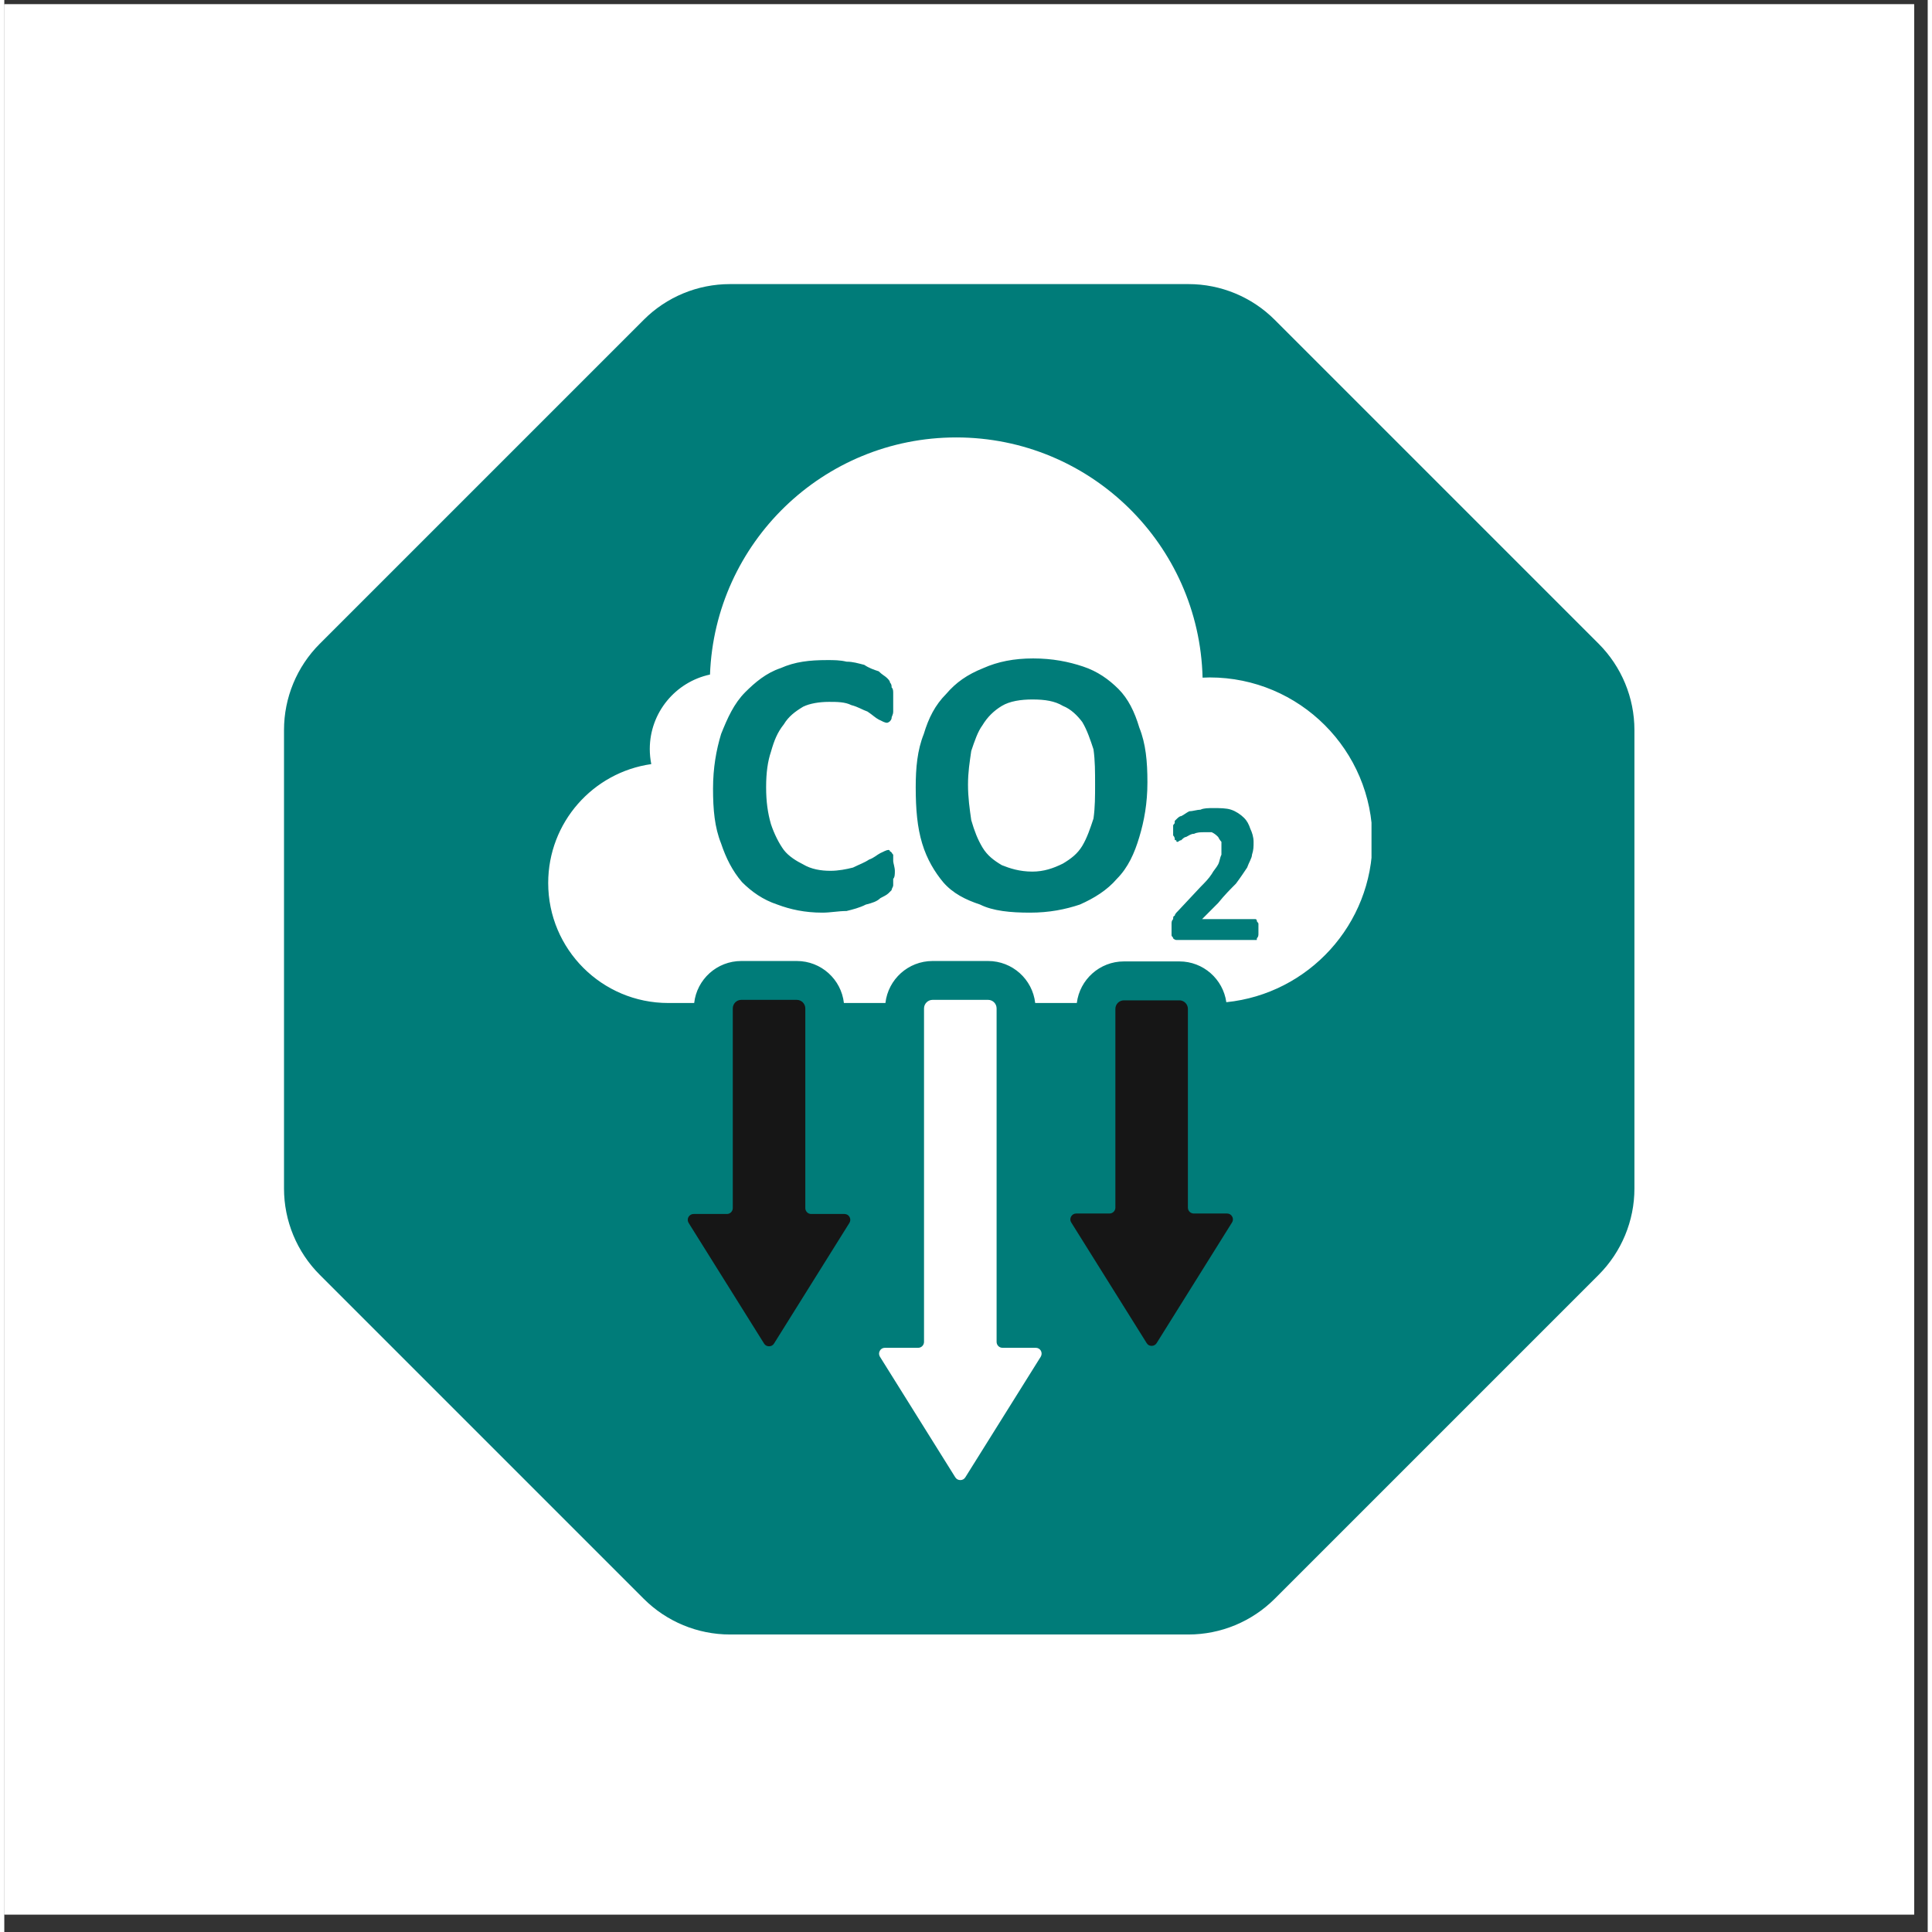 <svg version="1.0" preserveAspectRatio="xMidYMid meet" height="188" viewBox="0 0 141.12 141.75" zoomAndPan="magnify" width="188" xmlns:xlink="http://www.w3.org/1999/xlink" xmlns="http://www.w3.org/2000/svg"><rect x="0" y="0" width="141.12" height="141.75" fill="#333333" stroke="none"/><defs><clipPath id="e9bd5e6e5a"><path clip-rule="nonzero" d="M 0 0.316 L 140.125 0.316 L 140.125 140.465 L 0 140.465 Z M 0 0.316"></path></clipPath><clipPath id="8a336aed30"><path clip-rule="nonzero" d="M 20 20 L 120 20 L 120 120 L 20 120 Z M 20 20"></path></clipPath><clipPath id="a4fab28fab"><path clip-rule="nonzero" d="M 70.062 0.316 L 140.129 70.383 L 70.062 140.449 L -0.004 70.383 Z M 70.062 0.316"></path></clipPath><clipPath id="b2b1d8b91c"><path clip-rule="nonzero" d="M 119.602 53.562 L 119.602 87.203 C 119.602 89.574 118.656 91.852 116.98 93.531 L 93.211 117.301 C 91.531 118.977 89.254 119.922 86.883 119.922 L 53.242 119.922 C 50.867 119.922 48.59 118.977 46.914 117.301 L 23.145 93.531 C 21.465 91.852 20.523 89.574 20.523 87.203 L 20.523 53.562 C 20.523 51.188 21.465 48.914 23.145 47.234 L 46.914 23.465 C 48.59 21.785 50.867 20.844 53.242 20.844 L 86.883 20.844 C 89.254 20.844 91.531 21.785 93.211 23.465 L 116.98 47.234 C 118.656 48.914 119.602 51.188 119.602 53.562 Z M 119.602 53.562"></path></clipPath><clipPath id="65286c2e76"><path clip-rule="nonzero" d="M 39.773 32.094 L 100.312 32.094 L 100.312 74 L 39.773 74 Z M 39.773 32.094"></path></clipPath><clipPath id="cedfd11b55"><path clip-rule="nonzero" d="M 64 73 L 77 73 L 77 108.625 L 64 108.625 Z M 64 73"></path></clipPath></defs><g clip-path="url(#e9bd5e6e5a)"><path fill-rule="nonzero" fill-opacity="1" d="M 0 0.316 L 140.148 0.316 L 140.148 140.465 L 0 140.465 Z M 0 0.316" fill="#ffffff"></path><path fill-rule="nonzero" fill-opacity="1" d="M 0 0.316 L 140.148 0.316 L 140.148 140.465 L 0 140.465 Z M 0 0.316" fill="#ffffff"></path></g><g clip-path="url(#8a336aed30)"><g clip-path="url(#a4fab28fab)"><g clip-path="url(#b2b1d8b91c)"><path fill-rule="nonzero" fill-opacity="1" d="M 70.062 0.316 L 140.129 70.383 L 70.062 140.449 L -0.004 70.383 Z M 70.062 0.316" fill="#007c79"></path></g></g></g><g clip-path="url(#65286c2e76)"><path fill-rule="evenodd" fill-opacity="1" d="M 69.844 32.094 C 79.676 32.094 87.676 39.945 87.918 49.719 C 88.09 49.711 88.266 49.703 88.438 49.703 C 95.035 49.703 100.383 55.055 100.383 61.648 C 100.383 67.832 95.684 72.918 89.66 73.531 C 89.422 71.84 87.969 70.539 86.219 70.539 L 82.141 70.539 C 80.371 70.539 78.902 71.871 78.691 73.59 L 75.637 73.59 C 75.441 71.855 73.965 70.508 72.18 70.508 L 68.109 70.508 C 66.32 70.508 64.848 71.855 64.648 73.59 L 61.602 73.59 C 61.406 71.855 59.934 70.508 58.145 70.508 L 54.074 70.508 C 52.285 70.508 50.812 71.855 50.617 73.59 L 48.715 73.59 C 43.848 73.59 39.906 69.648 39.906 64.785 C 39.906 60.34 43.195 56.668 47.469 56.062 C 47.398 55.707 47.359 55.336 47.359 54.957 C 47.359 52.273 49.254 50.031 51.777 49.492 C 52.137 39.824 60.086 32.094 69.844 32.094 Z M 65.34 63.891 C 65.34 64.125 65.34 64.363 65.219 64.48 C 65.219 64.719 65.219 64.836 65.219 64.953 C 65.219 65.074 65.102 65.191 65.102 65.309 C 65.102 65.309 64.984 65.426 64.867 65.543 C 64.746 65.66 64.512 65.777 64.273 65.898 C 64.039 66.133 63.688 66.25 63.215 66.367 C 62.742 66.605 62.27 66.723 61.797 66.84 C 61.207 66.84 60.617 66.961 60.027 66.961 C 58.727 66.961 57.668 66.723 56.719 66.367 C 55.66 66.016 54.832 65.426 54.125 64.719 C 53.414 63.891 52.945 62.945 52.59 61.883 C 52.117 60.703 52 59.406 52 57.871 C 52 56.336 52.234 55.039 52.59 53.859 C 53.062 52.676 53.535 51.617 54.359 50.789 C 55.07 50.078 55.895 49.375 56.957 49.02 C 58.02 48.547 59.082 48.43 60.383 48.43 C 60.852 48.43 61.324 48.43 61.797 48.547 C 62.27 48.547 62.625 48.664 63.098 48.781 C 63.449 49.02 63.805 49.137 64.156 49.254 C 64.391 49.492 64.629 49.609 64.746 49.727 C 64.867 49.844 64.984 49.961 64.984 50.078 C 65.102 50.199 65.102 50.316 65.102 50.434 C 65.219 50.551 65.219 50.672 65.219 50.906 C 65.219 51.023 65.219 51.262 65.219 51.496 C 65.219 51.734 65.219 51.969 65.219 52.207 C 65.219 52.441 65.102 52.559 65.102 52.676 C 65.102 52.793 64.984 52.914 64.984 52.914 C 64.867 53.031 64.746 53.031 64.746 53.031 C 64.629 53.031 64.391 52.914 64.156 52.793 C 63.922 52.676 63.688 52.441 63.332 52.207 C 62.977 52.086 62.625 51.852 62.148 51.734 C 61.676 51.496 61.09 51.496 60.5 51.496 C 59.789 51.496 59.082 51.617 58.609 51.852 C 58.02 52.207 57.547 52.559 57.191 53.148 C 56.719 53.738 56.484 54.332 56.25 55.156 C 56.012 55.863 55.895 56.691 55.895 57.754 C 55.895 58.816 56.012 59.641 56.25 60.469 C 56.484 61.176 56.84 61.883 57.191 62.359 C 57.547 62.828 58.137 63.184 58.609 63.418 C 59.199 63.773 59.91 63.891 60.617 63.891 C 61.207 63.891 61.797 63.773 62.27 63.652 C 62.742 63.418 63.098 63.301 63.449 63.066 C 63.805 62.945 64.039 62.711 64.273 62.594 C 64.512 62.477 64.746 62.359 64.867 62.359 C 64.867 62.359 64.984 62.359 64.984 62.477 C 65.102 62.477 65.102 62.594 65.219 62.711 C 65.219 62.828 65.219 62.945 65.219 63.184 C 65.219 63.301 65.34 63.652 65.34 63.891 Z M 92.016 68.141 C 92.016 68.375 92.016 68.492 92.016 68.492 C 92.016 68.613 92.016 68.73 91.898 68.848 C 91.898 68.848 91.898 68.848 91.898 68.965 C 91.777 68.965 91.777 68.965 91.66 68.965 L 86.23 68.965 C 86.113 68.965 85.992 68.965 85.992 68.965 C 85.875 68.965 85.758 68.848 85.758 68.848 C 85.758 68.73 85.641 68.73 85.641 68.613 C 85.641 68.492 85.641 68.375 85.641 68.141 C 85.641 68.023 85.641 67.906 85.641 67.789 C 85.641 67.668 85.641 67.551 85.758 67.434 C 85.758 67.316 85.758 67.195 85.875 67.195 C 85.875 67.078 85.992 66.961 86.113 66.84 L 87.766 65.074 C 88.117 64.719 88.355 64.48 88.59 64.125 C 88.707 63.891 88.945 63.652 89.062 63.418 C 89.18 63.184 89.18 62.945 89.301 62.711 C 89.301 62.594 89.301 62.359 89.301 62.238 C 89.301 62.004 89.301 61.883 89.301 61.766 C 89.18 61.648 89.062 61.41 89.062 61.41 C 88.945 61.293 88.828 61.176 88.59 61.059 C 88.473 61.059 88.355 61.059 88.117 61.059 C 87.766 61.059 87.527 61.059 87.293 61.176 C 87.059 61.176 86.941 61.293 86.703 61.41 C 86.586 61.41 86.465 61.531 86.348 61.648 C 86.23 61.648 86.113 61.766 86.113 61.766 C 85.992 61.766 85.992 61.766 85.992 61.648 C 85.875 61.648 85.875 61.648 85.875 61.531 C 85.875 61.531 85.875 61.41 85.758 61.293 C 85.758 61.176 85.758 61.059 85.758 60.82 C 85.758 60.703 85.758 60.586 85.758 60.586 C 85.758 60.469 85.875 60.469 85.875 60.352 C 85.875 60.352 85.875 60.23 85.875 60.23 C 85.875 60.23 85.992 60.113 85.992 60.113 C 86.113 59.996 86.23 59.879 86.348 59.879 C 86.586 59.762 86.703 59.641 86.941 59.523 C 87.176 59.523 87.527 59.406 87.766 59.406 C 88 59.289 88.355 59.289 88.707 59.289 C 89.18 59.289 89.656 59.289 90.008 59.406 C 90.363 59.523 90.715 59.762 90.949 59.996 C 91.188 60.23 91.305 60.469 91.426 60.82 C 91.543 61.059 91.66 61.41 91.66 61.766 C 91.66 62.121 91.66 62.359 91.543 62.711 C 91.543 62.945 91.305 63.301 91.188 63.652 C 90.949 64.008 90.715 64.363 90.363 64.836 C 90.008 65.191 89.535 65.66 89.062 66.25 L 87.883 67.434 L 91.66 67.434 C 91.777 67.434 91.777 67.434 91.777 67.434 C 91.898 67.434 91.898 67.551 91.898 67.551 C 91.898 67.668 92.016 67.668 92.016 67.789 C 92.016 67.906 92.016 68.023 92.016 68.141 Z M 83.871 57.398 C 83.871 58.934 83.633 60.23 83.277 61.41 C 82.926 62.594 82.453 63.652 81.629 64.48 C 80.918 65.309 79.973 65.898 78.914 66.367 C 77.848 66.723 76.672 66.961 75.254 66.961 C 73.836 66.961 72.539 66.84 71.594 66.367 C 70.531 66.016 69.586 65.543 68.879 64.719 C 68.289 64.008 67.699 63.066 67.344 61.883 C 66.988 60.703 66.871 59.406 66.871 57.754 C 66.871 56.336 66.988 55.039 67.461 53.859 C 67.816 52.676 68.289 51.734 69.113 50.906 C 69.82 50.078 70.648 49.492 71.828 49.02 C 72.891 48.547 74.074 48.309 75.488 48.309 C 76.906 48.309 78.086 48.547 79.148 48.902 C 80.211 49.254 81.035 49.844 81.746 50.551 C 82.453 51.262 82.926 52.207 83.277 53.387 C 83.75 54.566 83.871 55.863 83.871 57.398 Z M 80.031 57.574 C 80.031 56.633 80.031 55.805 79.914 54.98 C 79.68 54.273 79.445 53.562 79.09 52.973 C 78.734 52.5 78.262 52.027 77.672 51.793 C 77.082 51.438 76.375 51.32 75.43 51.32 C 74.602 51.32 73.777 51.438 73.188 51.793 C 72.598 52.148 72.125 52.617 71.77 53.207 C 71.418 53.68 71.184 54.391 70.945 55.098 C 70.828 55.922 70.707 56.633 70.707 57.574 C 70.707 58.52 70.828 59.348 70.945 60.172 C 71.184 60.996 71.418 61.59 71.77 62.18 C 72.125 62.77 72.598 63.125 73.188 63.477 C 73.777 63.711 74.484 63.949 75.43 63.949 C 76.258 63.949 76.965 63.711 77.672 63.359 C 78.262 63.004 78.734 62.652 79.09 62.062 C 79.445 61.473 79.68 60.762 79.914 60.055 C 80.031 59.23 80.031 58.402 80.031 57.574 Z M 80.031 57.574" fill="#ffffff"></path></g><g clip-path="url(#cedfd11b55)"><path fill-rule="evenodd" fill-opacity="1" d="M 70.508 108.395 L 76.043 99.543 C 76.125 99.406 76.129 99.246 76.055 99.105 C 75.973 98.965 75.836 98.887 75.676 98.887 L 73.234 98.887 C 72.996 98.887 72.805 98.691 72.805 98.453 L 72.805 73.988 C 72.805 73.641 72.527 73.359 72.18 73.359 L 68.109 73.359 C 67.766 73.359 67.48 73.641 67.48 73.988 L 67.48 98.453 C 67.48 98.691 67.289 98.887 67.055 98.887 L 64.613 98.887 C 64.453 98.887 64.312 98.965 64.238 99.105 C 64.156 99.246 64.164 99.406 64.246 99.543 L 69.777 108.395 C 69.859 108.523 69.992 108.594 70.145 108.594 C 70.297 108.594 70.426 108.523 70.508 108.395 Z M 70.508 108.395" fill="#ffffff"></path></g><path fill-rule="evenodd" fill-opacity="1" d="M 84.547 98.543 L 90.078 89.691 C 90.164 89.559 90.168 89.398 90.09 89.258 C 90.012 89.117 89.875 89.035 89.715 89.035 L 87.273 89.035 C 87.035 89.035 86.84 88.844 86.84 88.605 L 86.84 74.02 C 86.84 73.676 86.559 73.395 86.219 73.395 L 82.141 73.395 C 81.801 73.395 81.52 73.676 81.52 74.02 L 81.52 88.605 C 81.52 88.844 81.324 89.035 81.086 89.035 L 78.645 89.035 C 78.488 89.035 78.348 89.117 78.27 89.258 C 78.195 89.398 78.195 89.559 78.281 89.691 L 83.816 98.543 C 83.895 98.676 84.027 98.746 84.18 98.746 C 84.332 98.746 84.465 98.672 84.547 98.543 Z M 84.547 98.543" fill="#161616"></path><path fill-rule="evenodd" fill-opacity="1" d="M 56.473 98.578 L 62.004 89.727 C 62.09 89.59 62.094 89.43 62.016 89.289 C 61.941 89.152 61.801 89.07 61.641 89.07 L 59.199 89.07 C 58.965 89.07 58.77 88.875 58.77 88.637 L 58.77 73.988 C 58.77 73.641 58.488 73.359 58.145 73.359 L 54.074 73.359 C 53.727 73.359 53.449 73.641 53.449 73.988 L 53.449 88.637 C 53.449 88.875 53.254 89.07 53.02 89.07 L 50.578 89.07 C 50.418 89.07 50.277 89.152 50.199 89.289 C 50.121 89.43 50.129 89.59 50.211 89.727 L 55.746 98.578 C 55.824 98.707 55.957 98.777 56.109 98.777 C 56.262 98.777 56.395 98.707 56.473 98.578 Z M 56.473 98.578" fill="#161616"></path></svg>